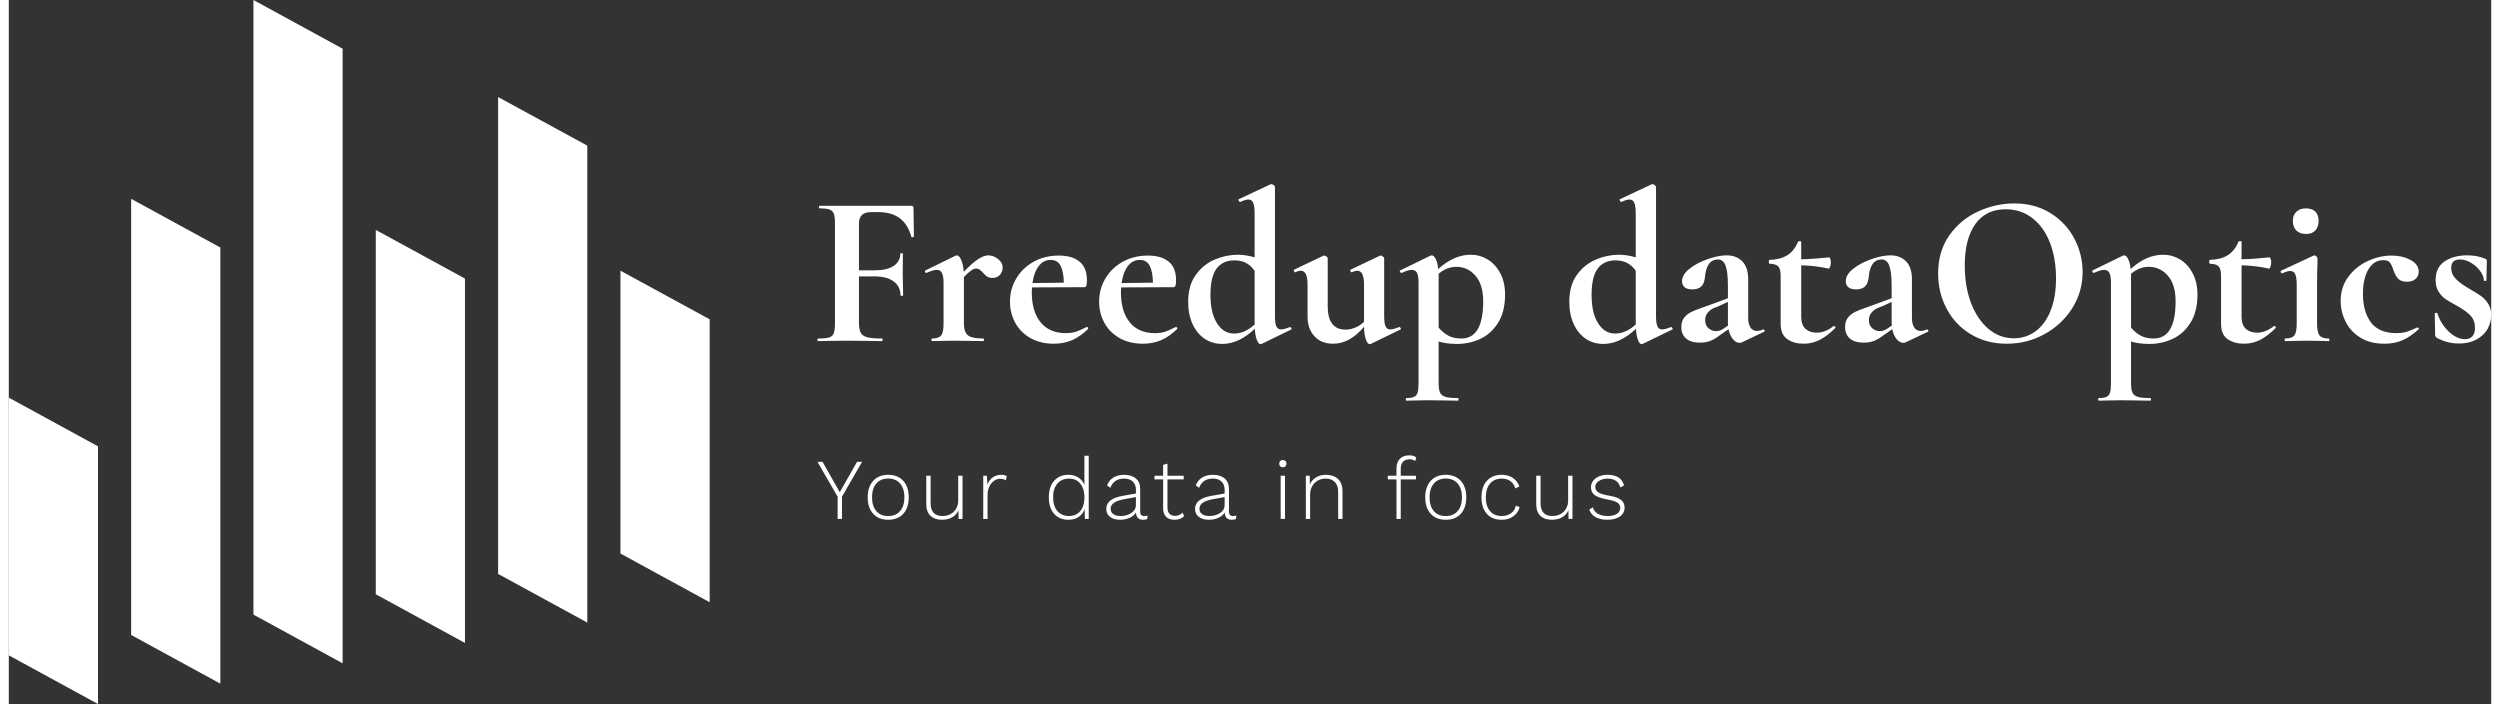 <svg xmlns="http://www.w3.org/2000/svg" xmlns:xlink="http://www.w3.org/1999/xlink" width="142px" height="40px" viewBox="0 0 141 40"><rect x="0" y="0" width="141" height="40" fill="#333333" stroke="none"/><defs><clipPath id="clip1"><path d="M 34 15 L 39.809 15 L 39.809 35 L 34 35 Z M 34 15 "></path></clipPath><clipPath id="clip2"><path d="M 0 22 L 6 22 L 6 39.988 L 0 39.988 Z M 0 22 "></path></clipPath><clipPath id="clip3"><path d="M 45.93 10.457 L 141 10.457 L 141 22.758 L 45.93 22.758 Z M 45.93 10.457 "></path></clipPath><clipPath id="clip4"><path d="M 45.93 25.863 L 91.773 25.863 L 91.773 29.527 L 45.93 29.527 Z M 45.93 25.863 "></path></clipPath></defs><g id="surface1"><g clip-path="url(#clip1)" clip-rule="nonzero"><path style=" stroke:none;fill-rule:nonzero;fill:rgb(100%,100%,100%);fill-opacity:1;" d="M 34.742 15.375 L 39.809 18.137 L 39.809 34.207 L 34.742 31.441 Z M 34.742 15.375 "></path></g><path style=" stroke:none;fill-rule:nonzero;fill:rgb(100%,100%,100%);fill-opacity:1;" d="M 27.793 5.512 L 32.859 8.273 L 32.859 35.363 L 27.793 32.598 Z M 27.793 5.512 "></path><path style=" stroke:none;fill-rule:nonzero;fill:rgb(100%,100%,100%);fill-opacity:1;" d="M 13.895 0 L 18.961 2.766 L 18.961 37.676 L 13.895 34.91 Z M 13.895 0 "></path><path style=" stroke:none;fill-rule:nonzero;fill:rgb(100%,100%,100%);fill-opacity:1;" d="M 20.844 13.059 L 25.91 15.824 L 25.91 36.52 L 20.844 33.754 Z M 20.844 13.059 "></path><g clip-path="url(#clip2)" clip-rule="nonzero"><path style=" stroke:none;fill-rule:nonzero;fill:rgb(100%,100%,100%);fill-opacity:1;" d="M 0 22.586 L 5.066 25.352 L 5.066 39.988 L 0 37.223 Z M 0 22.586 "></path></g><path style=" stroke:none;fill-rule:nonzero;fill:rgb(100%,100%,100%);fill-opacity:1;" d="M 6.949 11.293 L 12.016 14.059 L 12.016 38.832 L 6.949 36.066 Z M 6.949 11.293 "></path><g clip-path="url(#clip3)" clip-rule="nonzero"><path style=" stroke:none;fill-rule:nonzero;fill:rgb(100%,100%,100%);fill-opacity:1;" d="M 51.387 11.801 L 51.41 13.434 C 51.41 13.453 51.387 13.465 51.344 13.473 C 51.297 13.48 51.273 13.473 51.262 13.449 C 51.133 12.973 50.91 12.621 50.602 12.391 C 50.289 12.16 49.879 12.047 49.371 12.047 L 49.004 12.047 C 48.758 12.047 48.578 12.098 48.461 12.207 C 48.348 12.312 48.289 12.477 48.289 12.695 L 48.289 15.355 L 49.176 15.355 C 49.648 15.355 50.012 15.27 50.262 15.102 C 50.512 14.934 50.637 14.703 50.637 14.406 C 50.637 14.391 50.66 14.383 50.711 14.383 C 50.762 14.383 50.785 14.391 50.785 14.406 L 50.773 15.527 C 50.773 15.789 50.777 15.984 50.785 16.117 L 50.797 16.77 C 50.797 16.793 50.773 16.805 50.723 16.805 C 50.672 16.805 50.648 16.793 50.648 16.77 C 50.648 16.441 50.52 16.18 50.262 15.988 C 50.004 15.793 49.637 15.699 49.164 15.699 L 48.289 15.699 L 48.289 18.332 C 48.289 18.586 48.324 18.773 48.387 18.895 C 48.453 19.02 48.578 19.105 48.758 19.156 C 48.938 19.203 49.219 19.227 49.605 19.227 C 49.621 19.227 49.629 19.254 49.629 19.301 C 49.629 19.352 49.621 19.375 49.605 19.375 C 49.27 19.375 49.008 19.371 48.82 19.363 L 47.566 19.352 L 46.645 19.363 C 46.48 19.371 46.254 19.375 45.969 19.375 C 45.945 19.375 45.93 19.352 45.93 19.301 C 45.93 19.254 45.945 19.227 45.969 19.227 C 46.254 19.227 46.465 19.207 46.594 19.168 C 46.727 19.125 46.812 19.047 46.859 18.926 C 46.902 18.809 46.926 18.625 46.926 18.379 L 46.926 12.684 C 46.926 12.438 46.906 12.258 46.863 12.145 C 46.824 12.027 46.742 11.949 46.621 11.902 C 46.496 11.859 46.309 11.836 46.055 11.836 C 46.031 11.836 46.016 11.812 46.016 11.762 C 46.016 11.715 46.031 11.688 46.055 11.688 L 51.262 11.688 C 51.344 11.688 51.387 11.727 51.387 11.801 Z M 55.637 14.504 C 55.824 14.504 56.008 14.574 56.184 14.707 C 56.359 14.844 56.449 15.004 56.449 15.195 C 56.449 15.367 56.395 15.508 56.289 15.617 C 56.184 15.73 56.043 15.785 55.871 15.785 C 55.746 15.785 55.648 15.758 55.57 15.711 C 55.492 15.66 55.41 15.586 55.332 15.488 C 55.258 15.406 55.191 15.348 55.141 15.312 C 55.086 15.273 55.023 15.254 54.949 15.254 C 54.867 15.254 54.781 15.285 54.684 15.348 C 54.59 15.41 54.445 15.539 54.25 15.734 L 54.25 18.379 C 54.25 18.707 54.328 18.93 54.484 19.051 C 54.637 19.168 54.926 19.227 55.344 19.227 C 55.375 19.227 55.391 19.254 55.391 19.301 C 55.391 19.352 55.375 19.375 55.344 19.375 C 55.055 19.375 54.832 19.371 54.668 19.363 L 53.672 19.352 L 52.945 19.363 C 52.824 19.371 52.656 19.375 52.441 19.375 C 52.418 19.375 52.406 19.352 52.406 19.301 C 52.406 19.254 52.418 19.227 52.441 19.227 C 52.695 19.227 52.867 19.168 52.961 19.051 C 53.051 18.93 53.094 18.707 53.094 18.379 L 53.094 16.066 C 53.094 15.812 53.062 15.625 53.004 15.508 C 52.941 15.387 52.844 15.328 52.715 15.328 C 52.574 15.328 52.379 15.387 52.125 15.5 L 52.098 15.5 C 52.074 15.5 52.055 15.48 52.043 15.441 C 52.031 15.398 52.035 15.375 52.051 15.367 L 53.758 14.531 C 53.809 14.512 53.836 14.504 53.844 14.504 C 53.934 14.504 54.02 14.59 54.094 14.758 C 54.172 14.926 54.219 15.152 54.238 15.441 C 54.574 15.094 54.848 14.855 55.066 14.715 C 55.281 14.574 55.473 14.504 55.637 14.504 Z M 61.215 18.578 L 61.238 18.562 C 61.258 18.562 61.273 18.582 61.297 18.613 C 61.316 18.645 61.316 18.672 61.301 18.688 C 61 18.98 60.691 19.195 60.379 19.328 C 60.07 19.457 59.73 19.523 59.359 19.523 C 58.844 19.523 58.398 19.414 58.02 19.199 C 57.645 18.98 57.355 18.688 57.16 18.324 C 56.965 17.961 56.867 17.562 56.867 17.137 C 56.867 16.66 56.984 16.223 57.223 15.82 C 57.461 15.418 57.789 15.102 58.211 14.867 C 58.633 14.633 59.109 14.516 59.641 14.516 C 60.148 14.516 60.543 14.633 60.82 14.863 C 61.102 15.09 61.238 15.449 61.238 15.934 C 61.238 16.188 61.195 16.312 61.105 16.312 L 58.117 16.324 C 58.109 16.383 58.105 16.477 58.105 16.609 C 58.105 17.328 58.273 17.895 58.605 18.305 C 58.938 18.715 59.414 18.922 60.035 18.922 C 60.258 18.922 60.445 18.895 60.602 18.848 C 60.758 18.797 60.961 18.707 61.215 18.578 Z M 59.176 14.762 C 58.906 14.762 58.68 14.879 58.5 15.113 C 58.32 15.348 58.199 15.668 58.145 16.078 L 59.926 16.055 C 59.918 15.637 59.855 15.316 59.742 15.094 C 59.625 14.875 59.438 14.762 59.176 14.762 Z M 66.277 18.578 L 66.301 18.562 C 66.316 18.562 66.336 18.582 66.355 18.613 C 66.379 18.645 66.379 18.672 66.363 18.688 C 66.059 18.98 65.754 19.195 65.441 19.328 C 65.129 19.457 64.789 19.523 64.422 19.523 C 63.906 19.523 63.461 19.414 63.082 19.199 C 62.707 18.98 62.418 18.688 62.223 18.324 C 62.027 17.961 61.93 17.562 61.93 17.137 C 61.93 16.66 62.047 16.223 62.285 15.82 C 62.523 15.418 62.852 15.102 63.273 14.867 C 63.695 14.633 64.172 14.516 64.703 14.516 C 65.211 14.516 65.605 14.633 65.883 14.863 C 66.164 15.09 66.301 15.449 66.301 15.934 C 66.301 16.188 66.258 16.312 66.168 16.312 L 63.18 16.324 C 63.172 16.383 63.168 16.477 63.168 16.609 C 63.168 17.328 63.336 17.895 63.668 18.305 C 63.996 18.715 64.477 18.922 65.098 18.922 C 65.32 18.922 65.508 18.895 65.664 18.848 C 65.816 18.797 66.023 18.707 66.277 18.578 Z M 64.238 14.762 C 63.969 14.762 63.742 14.879 63.562 15.113 C 63.383 15.348 63.262 15.668 63.207 16.078 L 64.988 16.055 C 64.98 15.637 64.918 15.316 64.801 15.094 C 64.688 14.875 64.5 14.762 64.238 14.762 Z M 72.766 18.578 L 72.777 18.578 C 72.801 18.578 72.824 18.598 72.844 18.637 C 72.863 18.68 72.867 18.703 72.852 18.711 L 71.156 19.535 L 71.094 19.547 C 71.02 19.547 70.953 19.469 70.891 19.312 C 70.828 19.16 70.789 18.945 70.773 18.676 C 70.168 19.25 69.551 19.535 68.918 19.535 C 68.559 19.535 68.234 19.441 67.941 19.254 C 67.652 19.062 67.418 18.789 67.246 18.422 C 67.074 18.059 66.988 17.629 66.988 17.137 C 66.988 16.516 67.137 16.004 67.426 15.605 C 67.715 15.207 68.078 14.918 68.508 14.738 C 68.938 14.559 69.367 14.469 69.805 14.469 C 70.105 14.469 70.426 14.516 70.762 14.617 L 70.762 12.133 C 70.762 11.844 70.734 11.641 70.68 11.516 C 70.629 11.395 70.535 11.332 70.406 11.332 C 70.297 11.332 70.148 11.379 69.949 11.469 L 69.938 11.469 C 69.906 11.469 69.879 11.445 69.859 11.398 C 69.836 11.355 69.836 11.328 69.852 11.32 L 71.656 10.473 L 71.707 10.457 C 71.75 10.457 71.793 10.477 71.844 10.516 C 71.891 10.551 71.918 10.586 71.918 10.617 L 71.918 17.949 C 71.918 18.227 71.941 18.426 71.996 18.539 C 72.051 18.652 72.137 18.711 72.262 18.711 C 72.367 18.711 72.535 18.668 72.766 18.578 Z M 69.594 18.945 C 70.004 18.945 70.395 18.773 70.762 18.43 L 70.762 15.379 C 70.613 15.172 70.449 15.023 70.266 14.93 C 70.078 14.836 69.863 14.789 69.617 14.789 C 69.176 14.789 68.84 14.941 68.605 15.25 C 68.371 15.559 68.254 16.055 68.254 16.742 C 68.254 17.434 68.379 17.973 68.625 18.359 C 68.871 18.75 69.191 18.945 69.594 18.945 Z M 78.969 18.578 L 78.992 18.578 C 79.016 18.578 79.039 18.598 79.059 18.637 C 79.082 18.68 79.078 18.703 79.055 18.711 L 77.359 19.535 C 77.344 19.543 77.32 19.547 77.297 19.547 C 77.215 19.547 77.145 19.461 77.082 19.285 C 77.02 19.105 76.984 18.867 76.977 18.562 C 76.438 19.203 75.852 19.523 75.223 19.523 C 74.77 19.523 74.418 19.383 74.16 19.098 C 73.898 18.816 73.77 18.445 73.77 17.984 L 73.77 16.18 C 73.77 15.645 73.645 15.379 73.391 15.379 C 73.301 15.379 73.199 15.406 73.082 15.465 L 73.07 15.465 C 73.039 15.465 73.016 15.441 72.996 15.398 C 72.98 15.352 72.984 15.324 73.008 15.316 L 74.656 14.531 L 74.719 14.516 C 74.758 14.516 74.801 14.535 74.848 14.574 C 74.891 14.609 74.914 14.645 74.914 14.676 L 74.914 17.395 C 74.914 18.281 75.254 18.723 75.934 18.723 C 76.113 18.723 76.297 18.684 76.48 18.605 C 76.664 18.527 76.832 18.422 76.977 18.281 L 76.977 16.18 C 76.977 15.645 76.852 15.379 76.598 15.379 C 76.508 15.379 76.402 15.406 76.277 15.465 L 76.266 15.465 C 76.242 15.465 76.219 15.441 76.203 15.398 C 76.188 15.352 76.191 15.324 76.215 15.316 L 77.863 14.531 C 77.879 14.523 77.898 14.516 77.926 14.516 C 77.965 14.516 78.008 14.535 78.055 14.574 C 78.098 14.609 78.121 14.645 78.121 14.676 L 78.121 17.949 C 78.121 18.227 78.148 18.426 78.199 18.539 C 78.254 18.652 78.34 18.711 78.465 18.711 C 78.578 18.711 78.746 18.668 78.969 18.578 Z M 82.273 19.535 C 81.871 19.535 81.52 19.492 81.215 19.398 L 81.215 21.762 C 81.215 22.008 81.242 22.188 81.297 22.305 C 81.352 22.418 81.453 22.496 81.605 22.543 C 81.754 22.59 81.992 22.609 82.309 22.609 C 82.336 22.609 82.348 22.637 82.348 22.684 C 82.348 22.734 82.336 22.758 82.309 22.758 C 82.008 22.758 81.77 22.754 81.598 22.746 L 80.625 22.734 L 79.902 22.746 C 79.777 22.754 79.605 22.758 79.387 22.758 C 79.363 22.758 79.348 22.734 79.348 22.684 C 79.348 22.637 79.363 22.609 79.387 22.609 C 79.582 22.609 79.727 22.59 79.82 22.543 C 79.918 22.496 79.98 22.418 80.02 22.305 C 80.055 22.188 80.074 22.008 80.074 21.762 L 80.074 16.066 C 80.074 15.805 80.047 15.617 79.988 15.5 C 79.93 15.387 79.828 15.328 79.68 15.328 C 79.551 15.328 79.363 15.387 79.117 15.5 L 79.09 15.5 C 79.066 15.5 79.043 15.48 79.023 15.441 C 79.004 15.398 79 15.375 79.016 15.367 L 80.762 14.516 C 80.777 14.508 80.801 14.504 80.824 14.504 C 80.906 14.504 80.98 14.574 81.051 14.715 C 81.121 14.855 81.168 15.043 81.191 15.281 C 81.789 14.738 82.406 14.469 83.035 14.469 C 83.379 14.469 83.699 14.559 84 14.738 C 84.297 14.918 84.539 15.18 84.719 15.527 C 84.898 15.871 84.988 16.273 84.988 16.73 C 84.988 17.387 84.852 17.926 84.582 18.348 C 84.312 18.77 83.973 19.074 83.559 19.258 C 83.145 19.445 82.715 19.535 82.273 19.535 Z M 82.223 15.156 C 81.855 15.156 81.52 15.289 81.215 15.551 L 81.215 18.613 C 81.398 18.816 81.586 18.973 81.781 19.074 C 81.977 19.176 82.219 19.227 82.508 19.227 C 83.332 19.227 83.746 18.523 83.746 17.113 C 83.746 16.488 83.602 16.008 83.312 15.668 C 83.02 15.328 82.66 15.156 82.223 15.156 Z M 94.41 18.578 L 94.426 18.578 C 94.449 18.578 94.473 18.598 94.492 18.637 C 94.512 18.68 94.516 18.703 94.496 18.711 L 92.801 19.535 L 92.742 19.547 C 92.668 19.547 92.598 19.469 92.539 19.312 C 92.477 19.16 92.438 18.945 92.422 18.676 C 91.816 19.25 91.195 19.535 90.566 19.535 C 90.207 19.535 89.879 19.441 89.59 19.254 C 89.297 19.062 89.066 18.789 88.895 18.422 C 88.723 18.059 88.637 17.629 88.637 17.137 C 88.637 16.516 88.781 16.004 89.074 15.605 C 89.363 15.207 89.727 14.918 90.156 14.738 C 90.586 14.559 91.016 14.469 91.449 14.469 C 91.754 14.469 92.074 14.516 92.41 14.617 L 92.41 12.133 C 92.41 11.844 92.383 11.641 92.328 11.516 C 92.277 11.395 92.184 11.332 92.055 11.332 C 91.945 11.332 91.793 11.379 91.598 11.469 L 91.586 11.469 C 91.555 11.469 91.527 11.445 91.508 11.398 C 91.484 11.355 91.484 11.328 91.5 11.32 L 93.305 10.473 L 93.355 10.457 C 93.395 10.457 93.441 10.477 93.492 10.516 C 93.539 10.551 93.562 10.586 93.562 10.617 L 93.562 17.949 C 93.562 18.227 93.59 18.426 93.645 18.539 C 93.695 18.652 93.785 18.711 93.906 18.711 C 94.016 18.711 94.184 18.668 94.41 18.578 Z M 91.242 18.945 C 91.652 18.945 92.039 18.773 92.41 18.43 L 92.41 15.379 C 92.262 15.172 92.098 15.023 91.91 14.93 C 91.727 14.836 91.512 14.789 91.266 14.789 C 90.824 14.789 90.488 14.941 90.254 15.25 C 90.02 15.559 89.902 16.055 89.902 16.742 C 89.902 17.434 90.027 17.973 90.27 18.359 C 90.516 18.75 90.84 18.945 91.242 18.945 Z M 99.645 18.711 L 99.656 18.711 C 99.691 18.711 99.715 18.73 99.727 18.766 C 99.738 18.805 99.727 18.832 99.695 18.848 L 98.43 19.449 C 98.398 19.465 98.355 19.473 98.305 19.473 C 98.176 19.473 98.051 19.406 97.934 19.266 C 97.812 19.125 97.73 18.938 97.68 18.699 L 97.152 19.066 C 96.965 19.207 96.785 19.309 96.625 19.371 C 96.461 19.43 96.273 19.461 96.07 19.461 C 95.719 19.461 95.453 19.383 95.273 19.227 C 95.09 19.074 95 18.855 95 18.578 C 95 18.355 95.055 18.176 95.16 18.043 C 95.27 17.906 95.402 17.801 95.559 17.723 C 95.719 17.645 95.945 17.555 96.23 17.457 L 96.539 17.348 L 97.645 16.941 L 97.645 16.238 C 97.645 15.715 97.602 15.332 97.516 15.094 C 97.43 14.859 97.281 14.738 97.078 14.738 C 96.645 14.738 96.398 15.074 96.34 15.746 C 96.316 15.992 96.246 16.168 96.125 16.277 C 96.008 16.383 95.84 16.438 95.629 16.438 C 95.422 16.438 95.273 16.395 95.18 16.309 C 95.086 16.223 95.039 16.109 95.039 15.969 C 95.039 15.723 95.184 15.488 95.469 15.262 C 95.754 15.035 96.102 14.855 96.508 14.715 C 96.91 14.574 97.27 14.504 97.582 14.504 C 97.941 14.504 98.234 14.617 98.461 14.844 C 98.684 15.07 98.797 15.41 98.797 15.871 L 98.797 18.047 C 98.797 18.285 98.84 18.469 98.926 18.602 C 99.012 18.73 99.133 18.797 99.289 18.797 C 99.402 18.797 99.523 18.77 99.645 18.711 Z M 97.387 18.676 L 97.656 18.488 C 97.648 18.457 97.645 18.402 97.645 18.332 L 97.645 17.148 L 97.113 17.395 C 97.09 17.402 97.008 17.434 96.867 17.488 C 96.73 17.543 96.609 17.629 96.508 17.754 C 96.402 17.875 96.352 18.02 96.352 18.184 C 96.352 18.379 96.418 18.535 96.543 18.645 C 96.672 18.754 96.816 18.809 96.98 18.809 C 97.109 18.809 97.246 18.766 97.387 18.676 Z M 103.637 18.527 L 103.664 18.516 C 103.695 18.516 103.723 18.531 103.742 18.562 C 103.762 18.598 103.762 18.621 103.738 18.637 C 103.434 18.941 103.141 19.164 102.852 19.309 C 102.566 19.453 102.262 19.523 101.941 19.523 C 101.582 19.523 101.277 19.438 101.023 19.266 C 100.77 19.094 100.641 18.801 100.641 18.391 L 100.641 15.66 C 100.641 15.406 100.594 15.23 100.504 15.133 C 100.414 15.035 100.25 14.984 100.016 14.984 C 100.008 14.984 99.996 14.973 99.984 14.949 C 99.973 14.922 99.965 14.898 99.965 14.875 C 99.965 14.84 99.969 14.816 99.977 14.793 C 99.984 14.773 99.996 14.762 100.016 14.762 C 100.434 14.746 100.77 14.656 101.027 14.492 C 101.285 14.328 101.484 14.078 101.625 13.742 C 101.641 13.711 101.676 13.695 101.727 13.695 C 101.781 13.695 101.809 13.711 101.809 13.742 L 101.809 14.727 C 102.281 14.719 102.816 14.68 103.406 14.617 C 103.422 14.617 103.441 14.648 103.461 14.707 C 103.48 14.77 103.492 14.836 103.492 14.91 C 103.492 14.992 103.477 15.074 103.449 15.152 C 103.418 15.23 103.387 15.262 103.355 15.254 C 102.824 15.141 102.309 15.078 101.809 15.07 L 101.809 17.984 C 101.809 18.297 101.887 18.527 102.047 18.676 C 102.207 18.82 102.418 18.895 102.68 18.895 C 103.008 18.895 103.328 18.773 103.637 18.527 Z M 108.945 18.711 L 108.957 18.711 C 108.992 18.711 109.012 18.73 109.027 18.766 C 109.039 18.805 109.027 18.832 108.996 18.848 L 107.73 19.449 C 107.695 19.465 107.656 19.473 107.605 19.473 C 107.477 19.473 107.352 19.406 107.23 19.266 C 107.113 19.125 107.031 18.938 106.98 18.699 L 106.453 19.066 C 106.262 19.207 106.086 19.309 105.922 19.371 C 105.762 19.43 105.574 19.461 105.371 19.461 C 105.02 19.461 104.754 19.383 104.57 19.227 C 104.391 19.074 104.301 18.855 104.301 18.578 C 104.301 18.355 104.355 18.176 104.461 18.043 C 104.566 17.906 104.703 17.801 104.859 17.723 C 105.02 17.645 105.242 17.555 105.531 17.457 L 105.836 17.348 L 106.945 16.941 L 106.945 16.238 C 106.945 15.715 106.902 15.332 106.812 15.094 C 106.727 14.859 106.582 14.738 106.379 14.738 C 105.945 14.738 105.699 15.074 105.641 15.746 C 105.617 15.992 105.543 16.168 105.426 16.277 C 105.309 16.383 105.141 16.438 104.93 16.438 C 104.723 16.438 104.574 16.395 104.48 16.309 C 104.387 16.223 104.34 16.109 104.34 15.969 C 104.34 15.723 104.48 15.488 104.77 15.262 C 105.055 15.035 105.402 14.855 105.809 14.715 C 106.211 14.574 106.57 14.504 106.883 14.504 C 107.242 14.504 107.535 14.617 107.762 14.844 C 107.984 15.07 108.098 15.41 108.098 15.871 L 108.098 18.047 C 108.098 18.285 108.141 18.469 108.227 18.602 C 108.312 18.73 108.434 18.797 108.59 18.797 C 108.703 18.797 108.824 18.77 108.945 18.711 Z M 106.684 18.676 L 106.957 18.488 C 106.949 18.457 106.945 18.402 106.945 18.332 L 106.945 17.148 L 106.414 17.395 C 106.391 17.402 106.309 17.434 106.168 17.488 C 106.031 17.543 105.91 17.629 105.809 17.754 C 105.703 17.875 105.652 18.02 105.652 18.184 C 105.652 18.379 105.719 18.535 105.844 18.645 C 105.973 18.754 106.117 18.809 106.281 18.809 C 106.41 18.809 106.547 18.766 106.684 18.676 Z M 113.48 19.523 C 112.719 19.523 112.039 19.344 111.445 18.988 C 110.852 18.633 110.395 18.148 110.07 17.535 C 109.746 16.926 109.586 16.262 109.586 15.539 C 109.586 14.695 109.797 13.969 110.223 13.367 C 110.648 12.766 111.195 12.312 111.863 12.008 C 112.531 11.703 113.215 11.555 113.91 11.555 C 114.688 11.555 115.371 11.734 115.961 12.102 C 116.551 12.465 117.004 12.945 117.32 13.547 C 117.633 14.145 117.793 14.781 117.793 15.453 C 117.793 16.199 117.594 16.883 117.203 17.508 C 116.809 18.129 116.281 18.621 115.625 18.98 C 114.965 19.344 114.25 19.523 113.48 19.523 Z M 113.887 19.215 C 114.344 19.215 114.754 19.082 115.121 18.816 C 115.484 18.551 115.77 18.16 115.973 17.648 C 116.18 17.137 116.281 16.523 116.281 15.809 C 116.281 15.055 116.168 14.379 115.938 13.785 C 115.707 13.191 115.375 12.727 114.941 12.391 C 114.508 12.055 114 11.887 113.418 11.887 C 112.672 11.887 112.098 12.168 111.699 12.727 C 111.297 13.289 111.098 14.074 111.098 15.082 C 111.098 15.879 111.219 16.59 111.457 17.219 C 111.699 17.844 112.031 18.336 112.453 18.688 C 112.875 19.039 113.352 19.215 113.887 19.215 Z M 121.602 19.535 C 121.199 19.535 120.848 19.492 120.543 19.398 L 120.543 21.762 C 120.543 22.008 120.57 22.188 120.625 22.305 C 120.676 22.418 120.781 22.496 120.93 22.543 C 121.082 22.59 121.316 22.609 121.637 22.609 C 121.66 22.609 121.676 22.637 121.676 22.684 C 121.676 22.734 121.66 22.758 121.637 22.758 C 121.336 22.758 121.098 22.754 120.926 22.746 L 119.953 22.734 L 119.23 22.746 C 119.105 22.754 118.934 22.758 118.715 22.758 C 118.688 22.758 118.676 22.734 118.676 22.684 C 118.676 22.637 118.688 22.609 118.715 22.609 C 118.91 22.609 119.055 22.59 119.148 22.543 C 119.242 22.496 119.309 22.418 119.348 22.305 C 119.383 22.188 119.402 22.008 119.402 21.762 L 119.402 16.066 C 119.402 15.805 119.371 15.617 119.316 15.5 C 119.258 15.387 119.156 15.328 119.008 15.328 C 118.879 15.328 118.688 15.387 118.441 15.5 L 118.418 15.5 C 118.395 15.5 118.371 15.48 118.352 15.441 C 118.332 15.398 118.328 15.375 118.344 15.367 L 120.09 14.516 C 120.105 14.508 120.125 14.504 120.152 14.504 C 120.234 14.504 120.309 14.574 120.379 14.715 C 120.449 14.855 120.496 15.043 120.52 15.281 C 121.117 14.738 121.73 14.469 122.363 14.469 C 122.707 14.469 123.027 14.559 123.328 14.738 C 123.625 14.918 123.863 15.18 124.047 15.527 C 124.227 15.871 124.316 16.273 124.316 16.73 C 124.316 17.387 124.18 17.926 123.91 18.348 C 123.641 18.77 123.297 19.074 122.883 19.258 C 122.473 19.445 122.043 19.535 121.602 19.535 Z M 121.551 15.156 C 121.184 15.156 120.848 15.289 120.543 15.551 L 120.543 18.613 C 120.723 18.816 120.914 18.973 121.109 19.074 C 121.305 19.176 121.547 19.227 121.832 19.227 C 122.66 19.227 123.074 18.523 123.074 17.113 C 123.074 16.488 122.93 16.008 122.641 15.668 C 122.348 15.328 121.984 15.156 121.551 15.156 Z M 128.652 18.527 L 128.676 18.516 C 128.711 18.516 128.738 18.531 128.758 18.562 C 128.777 18.598 128.777 18.621 128.75 18.637 C 128.449 18.941 128.152 19.164 127.867 19.309 C 127.578 19.453 127.277 19.523 126.957 19.523 C 126.598 19.523 126.289 19.438 126.035 19.266 C 125.781 19.094 125.656 18.801 125.656 18.391 L 125.656 15.66 C 125.656 15.406 125.609 15.23 125.52 15.133 C 125.43 15.035 125.266 14.984 125.027 14.984 C 125.02 14.984 125.012 14.973 124.996 14.949 C 124.984 14.922 124.98 14.898 124.98 14.875 C 124.98 14.84 124.984 14.816 124.992 14.793 C 125 14.773 125.012 14.762 125.027 14.762 C 125.445 14.746 125.785 14.656 126.043 14.492 C 126.301 14.328 126.5 14.078 126.637 13.742 C 126.652 13.711 126.688 13.695 126.742 13.695 C 126.797 13.695 126.82 13.711 126.82 13.742 L 126.82 14.727 C 127.297 14.719 127.828 14.68 128.418 14.617 C 128.438 14.617 128.453 14.648 128.473 14.707 C 128.496 14.77 128.504 14.836 128.504 14.91 C 128.504 14.992 128.492 15.074 128.461 15.152 C 128.434 15.23 128.402 15.262 128.371 15.254 C 127.836 15.141 127.32 15.078 126.82 15.07 L 126.82 17.984 C 126.82 18.297 126.902 18.527 127.062 18.676 C 127.223 18.82 127.434 18.895 127.695 18.895 C 128.023 18.895 128.34 18.773 128.652 18.527 Z M 130.484 13.289 C 130.246 13.289 130.062 13.223 129.93 13.09 C 129.801 12.961 129.734 12.773 129.734 12.539 C 129.734 12.324 129.801 12.152 129.938 12.027 C 130.07 11.898 130.254 11.836 130.484 11.836 C 130.711 11.836 130.891 11.898 131.012 12.02 C 131.133 12.145 131.195 12.316 131.195 12.539 C 131.195 12.773 131.133 12.961 131.012 13.09 C 130.891 13.223 130.711 13.289 130.484 13.289 Z M 129.305 19.375 C 129.277 19.375 129.266 19.352 129.266 19.301 C 129.266 19.254 129.277 19.227 129.305 19.227 C 129.559 19.227 129.73 19.168 129.82 19.051 C 129.91 18.93 129.953 18.707 129.953 18.379 L 129.953 16.18 C 129.953 15.898 129.926 15.699 129.867 15.574 C 129.812 15.453 129.719 15.391 129.586 15.391 C 129.48 15.391 129.328 15.438 129.133 15.527 L 129.121 15.527 C 129.086 15.527 129.062 15.504 129.047 15.457 C 129.031 15.414 129.035 15.387 129.059 15.379 L 130.914 14.516 L 130.949 14.504 C 130.992 14.504 131.031 14.527 131.074 14.566 C 131.113 14.609 131.133 14.645 131.133 14.676 L 131.133 14.949 C 131.117 15.277 131.109 15.676 131.109 16.152 L 131.109 18.379 C 131.109 18.707 131.156 18.93 131.25 19.051 C 131.344 19.168 131.52 19.227 131.773 19.227 C 131.797 19.227 131.809 19.254 131.809 19.301 C 131.809 19.352 131.797 19.375 131.773 19.375 C 131.559 19.375 131.391 19.371 131.27 19.363 L 130.531 19.352 L 129.809 19.363 C 129.684 19.371 129.516 19.375 129.305 19.375 Z M 134.93 19.523 C 134.391 19.523 133.934 19.406 133.562 19.172 C 133.188 18.938 132.91 18.637 132.727 18.262 C 132.543 17.891 132.449 17.496 132.449 17.09 C 132.449 16.57 132.594 16.117 132.879 15.73 C 133.164 15.34 133.531 15.039 133.98 14.832 C 134.426 14.621 134.883 14.516 135.348 14.516 C 135.742 14.516 136.098 14.598 136.41 14.762 C 136.727 14.926 136.883 15.152 136.883 15.441 C 136.883 15.594 136.824 15.73 136.707 15.84 C 136.586 15.949 136.422 16.004 136.207 16.004 C 136.012 16.004 135.855 15.953 135.742 15.852 C 135.629 15.75 135.531 15.59 135.461 15.379 C 135.387 15.148 135.312 14.992 135.242 14.906 C 135.176 14.82 135.051 14.777 134.871 14.777 C 134.516 14.777 134.238 14.949 134.027 15.297 C 133.82 15.648 133.715 16.109 133.715 16.684 C 133.715 17.363 133.867 17.906 134.168 18.312 C 134.473 18.719 134.957 18.922 135.617 18.922 C 135.84 18.922 136.031 18.895 136.191 18.848 C 136.352 18.797 136.551 18.715 136.797 18.602 L 136.809 18.602 C 136.836 18.602 136.859 18.613 136.879 18.637 C 136.898 18.664 136.902 18.684 136.883 18.699 C 136.582 18.977 136.277 19.184 135.977 19.32 C 135.672 19.457 135.324 19.523 134.93 19.523 Z M 138.727 15.219 C 138.727 15.457 138.812 15.66 138.98 15.832 C 139.148 16.004 139.391 16.188 139.711 16.375 C 140.02 16.555 140.254 16.695 140.402 16.801 C 140.555 16.902 140.691 17.047 140.816 17.23 C 140.938 17.414 141 17.637 141 17.898 C 141 18.18 140.93 18.441 140.793 18.688 C 140.652 18.934 140.441 19.133 140.164 19.285 C 139.887 19.434 139.555 19.512 139.168 19.512 C 138.719 19.512 138.293 19.398 137.891 19.18 C 137.844 19.129 137.816 19.082 137.816 19.031 L 137.793 17.812 C 137.793 17.789 137.816 17.773 137.859 17.77 C 137.906 17.766 137.934 17.773 137.941 17.789 C 138.07 18.199 138.289 18.547 138.594 18.836 C 138.895 19.121 139.203 19.266 139.512 19.266 C 139.684 19.266 139.824 19.211 139.926 19.105 C 140.027 19 140.078 18.844 140.078 18.637 C 140.078 18.336 139.992 18.094 139.82 17.918 C 139.648 17.742 139.395 17.559 139.059 17.371 C 138.773 17.215 138.555 17.09 138.406 16.988 C 138.262 16.891 138.129 16.75 138.016 16.57 C 137.898 16.391 137.844 16.168 137.844 15.906 C 137.844 15.422 138.016 15.07 138.359 14.844 C 138.703 14.617 139.125 14.504 139.625 14.504 C 139.812 14.504 139.98 14.516 140.133 14.543 C 140.285 14.566 140.457 14.617 140.645 14.691 C 140.719 14.715 140.754 14.758 140.754 14.824 C 140.754 15.031 140.75 15.191 140.742 15.305 L 140.73 15.918 C 140.73 15.945 140.707 15.957 140.656 15.957 C 140.605 15.957 140.582 15.945 140.582 15.918 C 140.582 15.766 140.516 15.594 140.387 15.41 C 140.254 15.227 140.086 15.066 139.875 14.938 C 139.668 14.805 139.453 14.738 139.23 14.738 C 138.895 14.738 138.727 14.898 138.727 15.219 Z M 138.727 15.219 "></path></g><g clip-path="url(#clip4)" clip-rule="nonzero"><path style=" stroke:none;fill-rule:nonzero;fill:rgb(100%,100%,100%);fill-opacity:1;" d="M 48.469 26.23 L 47.324 28.211 L 47.324 29.477 L 47.078 29.477 L 47.078 28.211 L 45.93 26.23 L 46.219 26.23 L 47.199 27.957 L 48.18 26.23 Z M 49.949 26.969 C 50.312 26.969 50.598 27.082 50.805 27.312 C 51.012 27.539 51.117 27.852 51.117 28.246 C 51.117 28.645 51.012 28.957 50.805 29.184 C 50.598 29.41 50.312 29.523 49.949 29.523 C 49.59 29.523 49.305 29.41 49.098 29.184 C 48.891 28.957 48.785 28.645 48.785 28.246 C 48.785 27.852 48.891 27.539 49.098 27.312 C 49.305 27.082 49.59 26.969 49.949 26.969 Z M 49.949 27.18 C 49.664 27.18 49.438 27.277 49.273 27.465 C 49.113 27.656 49.031 27.918 49.031 28.246 C 49.031 28.578 49.113 28.84 49.273 29.027 C 49.438 29.219 49.664 29.312 49.949 29.312 C 50.238 29.312 50.465 29.219 50.625 29.027 C 50.789 28.84 50.871 28.578 50.871 28.246 C 50.871 27.918 50.789 27.656 50.625 27.465 C 50.465 27.277 50.238 27.18 49.949 27.18 Z M 53.926 27.02 L 54.172 27.02 L 54.172 29.477 L 53.949 29.477 L 53.941 28.988 C 53.859 29.164 53.738 29.297 53.574 29.387 C 53.41 29.48 53.219 29.523 52.996 29.523 C 52.727 29.523 52.516 29.449 52.355 29.301 C 52.195 29.152 52.113 28.934 52.113 28.641 L 52.113 27.02 L 52.359 27.02 L 52.359 28.582 C 52.359 29.066 52.586 29.309 53.035 29.309 C 53.215 29.309 53.371 29.27 53.508 29.191 C 53.645 29.113 53.746 29.008 53.82 28.871 C 53.891 28.738 53.926 28.59 53.926 28.43 Z M 56.379 26.969 C 56.508 26.969 56.613 26.996 56.688 27.051 L 56.625 27.285 C 56.547 27.227 56.445 27.195 56.309 27.195 C 56.184 27.195 56.07 27.234 55.961 27.312 C 55.852 27.387 55.762 27.496 55.695 27.637 C 55.629 27.773 55.594 27.93 55.594 28.102 L 55.594 29.477 L 55.348 29.477 L 55.348 27.02 L 55.555 27.02 L 55.586 27.52 C 55.652 27.348 55.754 27.211 55.891 27.113 C 56.027 27.016 56.188 26.969 56.379 26.969 Z M 61.094 25.887 L 61.34 25.887 L 61.34 29.477 L 61.121 29.477 L 61.105 28.926 C 61.035 29.113 60.922 29.258 60.762 29.367 C 60.602 29.473 60.414 29.523 60.195 29.523 C 59.848 29.523 59.574 29.414 59.375 29.188 C 59.172 28.961 59.074 28.648 59.074 28.246 C 59.074 27.848 59.172 27.535 59.375 27.309 C 59.574 27.082 59.848 26.969 60.195 26.969 C 60.406 26.969 60.59 27.02 60.746 27.121 C 60.906 27.223 61.02 27.363 61.094 27.539 Z M 60.223 29.309 C 60.477 29.309 60.684 29.223 60.84 29.051 C 60.996 28.879 61.082 28.645 61.094 28.352 L 61.094 28.145 C 61.078 27.848 60.992 27.617 60.84 27.445 C 60.684 27.27 60.477 27.184 60.223 27.184 C 59.941 27.184 59.719 27.281 59.559 27.469 C 59.398 27.656 59.316 27.918 59.316 28.246 C 59.316 28.578 59.398 28.84 59.559 29.027 C 59.719 29.215 59.941 29.309 60.223 29.309 Z M 64.488 29.312 C 64.57 29.312 64.633 29.301 64.68 29.281 L 64.664 29.477 C 64.605 29.508 64.527 29.523 64.426 29.523 C 64.309 29.523 64.219 29.496 64.145 29.434 C 64.074 29.371 64.031 29.262 64.023 29.109 C 63.949 29.238 63.828 29.34 63.66 29.414 C 63.492 29.488 63.32 29.523 63.137 29.523 C 62.895 29.523 62.699 29.473 62.555 29.363 C 62.41 29.254 62.336 29.102 62.336 28.902 C 62.336 28.52 62.648 28.273 63.27 28.164 L 64.02 28.031 L 64.02 27.816 C 64.02 27.617 63.961 27.465 63.844 27.352 C 63.727 27.242 63.562 27.184 63.352 27.184 C 62.965 27.184 62.703 27.359 62.566 27.707 L 62.383 27.57 C 62.453 27.375 62.574 27.227 62.738 27.125 C 62.906 27.02 63.109 26.969 63.352 26.969 C 63.637 26.969 63.859 27.039 64.02 27.18 C 64.184 27.316 64.262 27.52 64.262 27.785 L 64.262 29.055 C 64.262 29.227 64.336 29.312 64.488 29.312 Z M 63.16 29.309 C 63.297 29.309 63.43 29.285 63.562 29.238 C 63.691 29.191 63.801 29.121 63.887 29.027 C 63.973 28.934 64.02 28.82 64.02 28.691 L 64.02 28.234 L 63.348 28.355 C 63.082 28.406 62.891 28.473 62.77 28.562 C 62.648 28.648 62.586 28.762 62.586 28.902 C 62.586 29.031 62.637 29.133 62.738 29.203 C 62.84 29.273 62.98 29.309 63.16 29.309 Z M 66.672 29.117 L 66.758 29.32 C 66.691 29.383 66.613 29.434 66.52 29.473 C 66.426 29.508 66.32 29.523 66.207 29.523 C 66.008 29.523 65.852 29.469 65.738 29.359 C 65.625 29.25 65.566 29.086 65.566 28.863 L 65.566 27.23 L 65.078 27.23 L 65.078 27.02 L 65.566 27.02 L 65.566 26.402 L 65.812 26.336 L 65.812 27.02 L 66.734 27.02 L 66.734 27.23 L 65.812 27.23 L 65.812 28.828 C 65.812 28.98 65.852 29.098 65.922 29.18 C 65.996 29.258 66.105 29.301 66.246 29.301 C 66.406 29.301 66.551 29.238 66.672 29.117 Z M 69.527 29.312 C 69.609 29.312 69.676 29.301 69.719 29.281 L 69.707 29.477 C 69.648 29.508 69.566 29.523 69.465 29.523 C 69.352 29.523 69.258 29.496 69.188 29.434 C 69.113 29.371 69.074 29.262 69.062 29.109 C 68.988 29.238 68.867 29.34 68.699 29.414 C 68.535 29.488 68.359 29.523 68.176 29.523 C 67.934 29.523 67.742 29.473 67.598 29.363 C 67.449 29.254 67.379 29.102 67.379 28.902 C 67.379 28.52 67.688 28.273 68.309 28.164 L 69.059 28.031 L 69.059 27.816 C 69.059 27.617 69 27.465 68.883 27.352 C 68.77 27.242 68.605 27.184 68.391 27.184 C 68.004 27.184 67.742 27.359 67.609 27.707 L 67.422 27.57 C 67.496 27.375 67.613 27.227 67.781 27.125 C 67.945 27.02 68.152 26.969 68.391 26.969 C 68.676 26.969 68.898 27.039 69.062 27.18 C 69.223 27.316 69.305 27.52 69.305 27.785 L 69.305 29.055 C 69.305 29.227 69.379 29.312 69.527 29.312 Z M 68.203 29.309 C 68.34 29.309 68.473 29.285 68.602 29.238 C 68.734 29.191 68.844 29.121 68.93 29.027 C 69.016 28.934 69.059 28.82 69.059 28.691 L 69.059 28.234 L 68.387 28.355 C 68.121 28.406 67.93 28.473 67.809 28.562 C 67.688 28.648 67.629 28.762 67.629 28.902 C 67.629 29.031 67.68 29.133 67.781 29.203 C 67.883 29.273 68.023 29.309 68.203 29.309 Z M 72.367 26.543 C 72.305 26.543 72.254 26.523 72.215 26.484 C 72.18 26.445 72.16 26.398 72.16 26.336 C 72.16 26.273 72.18 26.223 72.215 26.184 C 72.254 26.148 72.305 26.129 72.367 26.129 C 72.426 26.129 72.477 26.148 72.516 26.184 C 72.551 26.223 72.57 26.273 72.57 26.336 C 72.57 26.398 72.551 26.445 72.516 26.484 C 72.477 26.523 72.426 26.543 72.367 26.543 Z M 72.488 27.02 L 72.488 29.477 L 72.242 29.477 L 72.242 27.02 Z M 74.816 26.969 C 75.098 26.969 75.324 27.047 75.496 27.203 C 75.668 27.363 75.754 27.59 75.754 27.883 L 75.754 29.477 L 75.508 29.477 L 75.508 27.961 C 75.508 27.699 75.445 27.504 75.316 27.379 C 75.191 27.25 75.016 27.184 74.793 27.184 C 74.637 27.184 74.492 27.223 74.355 27.293 C 74.223 27.367 74.117 27.469 74.035 27.609 C 73.957 27.746 73.914 27.906 73.914 28.09 L 73.914 29.477 L 73.672 29.477 L 73.672 27.02 L 73.891 27.02 L 73.902 27.516 C 73.98 27.336 74.098 27.203 74.262 27.109 C 74.422 27.016 74.609 26.969 74.816 26.969 Z M 79.062 26.629 L 79.062 27.02 L 79.926 27.02 L 79.926 27.23 L 79.062 27.23 L 79.062 29.477 L 78.82 29.477 L 78.82 27.23 L 78.328 27.23 L 78.328 27.02 L 78.82 27.02 L 78.82 26.605 C 78.82 26.375 78.883 26.195 79.012 26.062 C 79.137 25.93 79.316 25.863 79.551 25.863 C 79.727 25.863 79.859 25.906 79.945 25.996 L 79.879 26.191 C 79.797 26.121 79.691 26.086 79.57 26.086 C 79.41 26.086 79.285 26.133 79.195 26.223 C 79.109 26.316 79.062 26.453 79.062 26.629 Z M 81.617 26.969 C 81.98 26.969 82.266 27.082 82.473 27.312 C 82.68 27.539 82.785 27.852 82.785 28.246 C 82.785 28.645 82.68 28.957 82.473 29.184 C 82.266 29.41 81.98 29.523 81.617 29.523 C 81.258 29.523 80.973 29.41 80.766 29.184 C 80.559 28.957 80.453 28.645 80.453 28.246 C 80.453 27.852 80.559 27.539 80.766 27.312 C 80.973 27.082 81.258 26.969 81.617 26.969 Z M 81.617 27.18 C 81.332 27.18 81.105 27.277 80.941 27.465 C 80.781 27.656 80.699 27.918 80.699 28.246 C 80.699 28.578 80.781 28.84 80.941 29.027 C 81.105 29.219 81.332 29.312 81.617 29.312 C 81.906 29.312 82.133 29.219 82.297 29.027 C 82.457 28.84 82.539 28.578 82.539 28.246 C 82.539 27.918 82.457 27.656 82.297 27.465 C 82.133 27.277 81.906 27.18 81.617 27.18 Z M 84.805 26.969 C 85.051 26.969 85.258 27.027 85.43 27.145 C 85.602 27.262 85.727 27.422 85.801 27.633 L 85.57 27.742 C 85.516 27.562 85.422 27.422 85.289 27.328 C 85.16 27.234 84.996 27.184 84.801 27.184 C 84.516 27.184 84.293 27.281 84.133 27.469 C 83.977 27.656 83.895 27.918 83.895 28.246 C 83.895 28.582 83.973 28.844 84.133 29.027 C 84.289 29.215 84.512 29.309 84.797 29.309 C 85.004 29.309 85.184 29.258 85.328 29.152 C 85.473 29.051 85.562 28.906 85.594 28.723 L 85.82 28.801 C 85.754 29.027 85.633 29.203 85.449 29.332 C 85.27 29.461 85.051 29.523 84.801 29.523 C 84.438 29.523 84.156 29.414 83.953 29.188 C 83.75 28.961 83.648 28.648 83.648 28.246 C 83.648 27.848 83.75 27.535 83.957 27.309 C 84.16 27.082 84.441 26.969 84.805 26.969 Z M 88.57 27.02 L 88.816 27.02 L 88.816 29.477 L 88.594 29.477 L 88.586 28.988 C 88.504 29.164 88.383 29.297 88.219 29.387 C 88.055 29.48 87.863 29.523 87.641 29.523 C 87.371 29.523 87.156 29.449 86.996 29.301 C 86.84 29.152 86.758 28.934 86.758 28.641 L 86.758 27.02 L 87.004 27.02 L 87.004 28.582 C 87.004 29.066 87.227 29.309 87.68 29.309 C 87.859 29.309 88.016 29.27 88.152 29.191 C 88.289 29.113 88.391 29.008 88.461 28.871 C 88.535 28.738 88.57 28.59 88.57 28.43 Z M 90.793 29.523 C 90.543 29.523 90.328 29.477 90.145 29.379 C 89.961 29.281 89.836 29.137 89.77 28.949 L 89.969 28.816 C 90.02 28.98 90.117 29.105 90.27 29.188 C 90.418 29.27 90.602 29.309 90.82 29.309 C 91.043 29.309 91.219 29.266 91.344 29.18 C 91.469 29.098 91.531 28.984 91.531 28.844 C 91.531 28.723 91.477 28.625 91.371 28.551 C 91.262 28.48 91.074 28.418 90.801 28.371 C 90.461 28.309 90.219 28.223 90.078 28.121 C 89.938 28.016 89.867 27.867 89.867 27.672 C 89.867 27.543 89.906 27.426 89.984 27.316 C 90.062 27.211 90.172 27.125 90.316 27.062 C 90.461 27 90.625 26.969 90.809 26.969 C 91.066 26.969 91.27 27.02 91.426 27.117 C 91.582 27.215 91.688 27.367 91.746 27.57 L 91.535 27.691 C 91.445 27.355 91.203 27.184 90.809 27.184 C 90.676 27.184 90.559 27.207 90.453 27.25 C 90.344 27.293 90.262 27.348 90.203 27.418 C 90.141 27.488 90.109 27.566 90.109 27.648 C 90.109 27.781 90.168 27.887 90.277 27.961 C 90.391 28.039 90.586 28.102 90.867 28.148 C 91.199 28.203 91.434 28.285 91.57 28.391 C 91.707 28.496 91.777 28.641 91.777 28.832 C 91.777 29.043 91.688 29.211 91.512 29.336 C 91.332 29.461 91.094 29.523 90.793 29.523 Z M 90.793 29.523 "></path></g></g></svg>